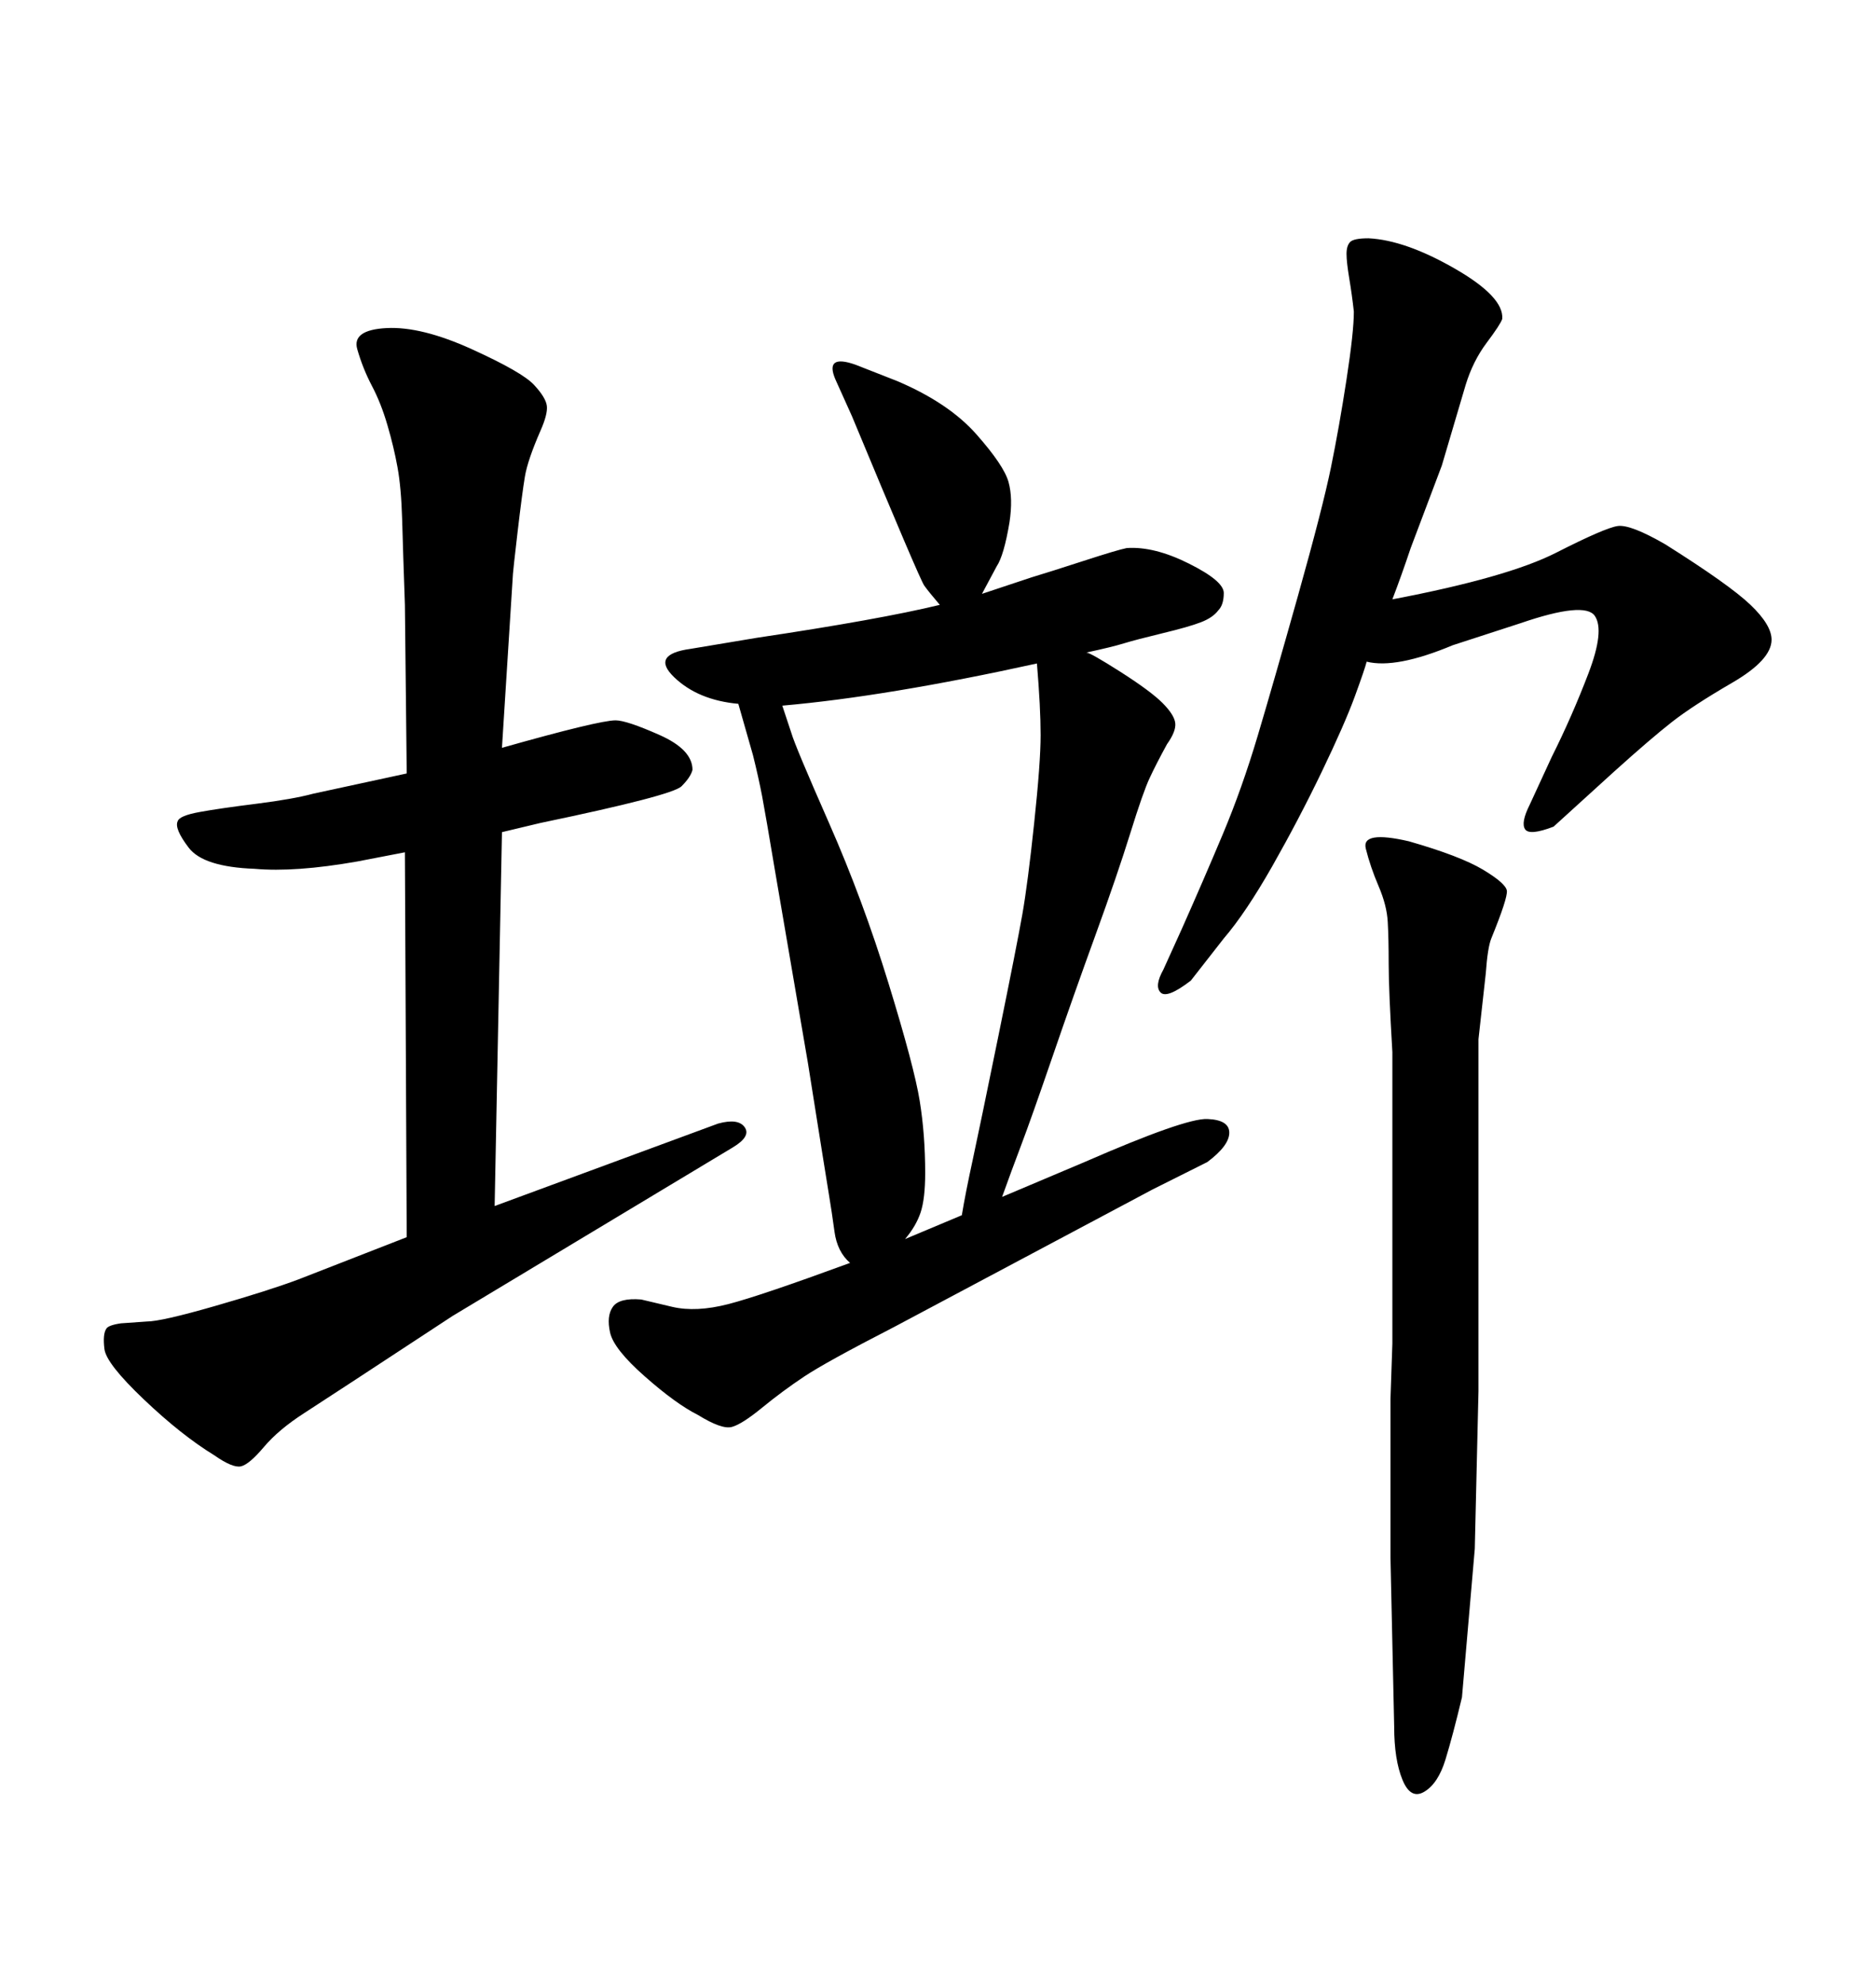 <svg xmlns="http://www.w3.org/2000/svg" xmlns:xlink="http://www.w3.org/1999/xlink" width="300" height="317.285"><path d="M135.94 201.86L135.94 201.86Q133.89 200.10 133.45 196.88Q133.01 193.65 132.57 191.02Q132.13 188.38 129.20 169.92L129.20 169.92L123.93 139.16Q122.46 130.37 121.88 127.29Q121.29 124.22 120.41 120.70L120.41 120.70L118.07 112.50Q111.62 111.91 107.81 108.25Q104.00 104.59 110.45 103.71L110.45 103.71L121.00 101.95Q140.63 99.02 150.29 96.68L150.29 96.68Q148.54 94.63 147.80 93.60Q147.07 92.58 136.23 66.50L136.23 66.50L133.59 60.64Q131.84 56.54 136.82 58.30L136.82 58.30L143.55 60.94Q151.76 64.45 156.15 69.43Q160.55 74.41 161.28 77.05Q162.01 79.69 161.43 83.50L161.43 83.50Q160.55 88.77 159.38 90.53L159.38 90.53L157.03 94.92L164.94 92.29Q167.87 91.41 173.29 89.65Q178.71 87.89 180.18 87.60L180.18 87.60Q184.57 87.30 190.14 90.09Q195.70 92.87 195.70 94.78Q195.70 96.68 194.82 97.56L194.82 97.56Q193.95 98.73 192.04 99.46Q190.14 100.20 185.89 101.22Q181.64 102.25 179.74 102.83Q177.83 103.42 173.73 104.30L173.73 104.30Q174.32 104.30 179.15 107.37Q183.98 110.45 185.89 112.35Q187.79 114.26 187.94 115.58Q188.09 116.89 186.62 118.95L186.62 118.95Q184.86 122.17 183.84 124.37Q182.81 126.56 180.76 133.15Q178.71 139.75 175.20 149.41Q171.68 159.08 168.31 168.90Q164.94 178.71 163.33 182.96Q161.72 187.21 160.25 191.31L160.25 191.31L173.44 185.74Q189.55 178.71 193.07 178.86Q196.58 179.00 196.58 181.05Q196.58 183.11 193.07 185.74L193.07 185.74L184.28 190.14L142.97 212.11Q132.13 217.68 128.61 220.02Q125.10 222.36 121.88 225Q118.65 227.64 117.04 228.08Q115.43 228.52 111.62 226.17L111.62 226.17Q108.11 224.41 103.13 220.02Q98.14 215.63 97.56 212.99Q96.97 210.35 98.00 208.89Q99.02 207.42 102.54 207.71L102.54 207.71L107.52 208.89Q111.33 209.77 116.46 208.45Q121.58 207.13 135.94 201.86ZM144.73 198.05L144.73 198.05L153.81 194.24Q154.39 190.72 155.57 185.30Q156.74 179.88 159.67 165.53Q162.60 151.17 163.48 146.19Q164.36 141.21 165.38 131.54Q166.41 121.88 166.41 117.48Q166.41 113.09 165.82 106.05L165.82 106.05Q141.80 111.33 125.10 112.79L125.10 112.79L126.56 117.19Q127.15 119.24 132.57 131.54Q137.99 143.85 142.09 157.18Q146.19 170.51 147.07 175.93Q147.95 181.35 147.95 187.50L147.95 187.50Q147.95 191.60 147.22 193.80Q146.48 196.00 144.73 198.05ZM236.43 166.11L236.43 166.11L236.43 222.36L235.84 247.56L233.79 271.29Q232.32 277.44 231.15 281.25Q229.98 285.06 227.78 286.38Q225.59 287.70 224.27 284.47Q222.95 281.25 222.95 275.98L222.95 275.98L222.36 249.02L222.36 223.54L222.66 214.75L222.66 168.16Q222.07 158.20 222.07 154.10Q222.07 150 221.92 147.36Q221.78 144.73 220.46 141.65Q219.14 138.57 218.41 135.64Q217.68 132.71 225.29 134.47L225.29 134.47Q233.50 136.82 237.16 139.01Q240.82 141.21 240.97 142.38Q241.11 143.55 238.48 150L238.48 150Q237.89 151.46 237.60 155.57L237.60 155.57L236.43 166.11ZM222.66 95.80L222.66 95.80Q241.11 92.29 248.88 88.33Q256.64 84.38 258.69 84.08Q260.74 83.79 266.31 87.01L266.31 87.01Q276.56 93.46 279.93 96.68Q283.30 99.90 283.30 102.25L283.30 102.25Q283.30 105.47 277.00 109.13Q270.70 112.79 267.33 115.43Q263.96 118.07 258.11 123.34L258.11 123.34L248.44 132.13Q244.63 133.59 243.90 132.57Q243.16 131.54 244.63 128.61L244.63 128.61L248.14 121.00Q251.37 114.55 254.00 107.67Q256.64 100.78 255.03 98.44Q253.42 96.09 243.16 99.61L243.16 99.61L232.32 103.13Q223.24 106.93 218.55 105.76L218.55 105.76Q218.26 106.93 216.65 111.33Q215.04 115.72 211.38 123.34Q207.71 130.96 203.47 138.43Q199.22 145.90 195.70 150L195.70 150L190.43 156.74Q186.62 159.67 185.60 158.64Q184.57 157.62 186.04 154.98L186.04 154.98L188.96 148.54Q192.48 140.63 195.56 133.30Q198.63 125.98 201.12 117.63Q203.61 109.28 207.57 95.21Q211.52 81.15 212.84 74.71Q214.16 68.26 215.33 60.64Q216.50 53.03 216.50 49.80L216.50 49.80Q216.21 47.17 215.77 44.53Q215.33 41.89 215.33 40.58Q215.33 39.26 215.92 38.67Q216.50 38.09 218.85 38.09L218.85 38.09Q224.71 38.38 232.62 42.92Q240.53 47.46 240.23 50.98L240.23 50.98Q239.94 51.86 237.74 54.79Q235.55 57.71 234.38 61.52L234.38 61.52L230.57 74.41L225.59 87.60Q224.12 91.99 222.66 95.80ZM65.04 197.75L64.75 136.23L57.13 137.70Q47.17 139.45 40.72 138.87L40.72 138.87Q32.52 138.57 30.18 135.50Q27.83 132.42 28.42 131.25L28.42 131.25Q28.71 130.37 31.93 129.79Q35.16 129.20 41.02 128.47Q46.88 127.73 50.10 126.86L50.10 126.86L65.04 123.63L64.75 96.68Q64.45 88.18 64.31 83.06Q64.16 77.93 63.57 74.71Q62.99 71.48 61.96 67.97Q60.94 64.45 59.47 61.67Q58.01 58.89 57.13 55.81Q56.25 52.73 61.82 52.44L61.82 52.44Q67.38 52.15 75.44 55.81Q83.50 59.47 85.40 61.52Q87.30 63.57 87.45 64.89Q87.60 66.21 86.43 68.85L86.43 68.85Q84.38 73.54 83.94 76.17Q83.50 78.81 82.76 85.11Q82.03 91.41 82.03 91.70L82.03 91.70L80.27 119.53Q95.80 115.14 98.44 115.14L98.44 115.14Q100.20 115.14 105.47 117.48Q110.74 119.82 110.74 123.05L110.74 123.05Q110.45 124.22 108.98 125.68Q107.52 127.15 86.43 131.54L86.43 131.54L80.27 133.01L79.10 192.77L114.84 179.59Q118.07 178.71 119.09 180.18Q120.12 181.64 117.19 183.40L117.19 183.40L72.36 210.35Q52.73 223.24 48.63 225.88Q44.53 228.52 42.19 231.30Q39.84 234.08 38.53 234.38Q37.21 234.67 34.28 232.62L34.28 232.62Q29.00 229.39 23.00 223.68Q16.99 217.97 16.70 215.63Q16.41 213.28 16.99 212.40L16.99 212.40Q17.29 211.82 19.34 211.52L19.34 211.52L23.44 211.23Q25.78 211.23 34.42 208.74Q43.07 206.25 47.75 204.49L47.75 204.49L65.04 197.75Z"/></svg>
